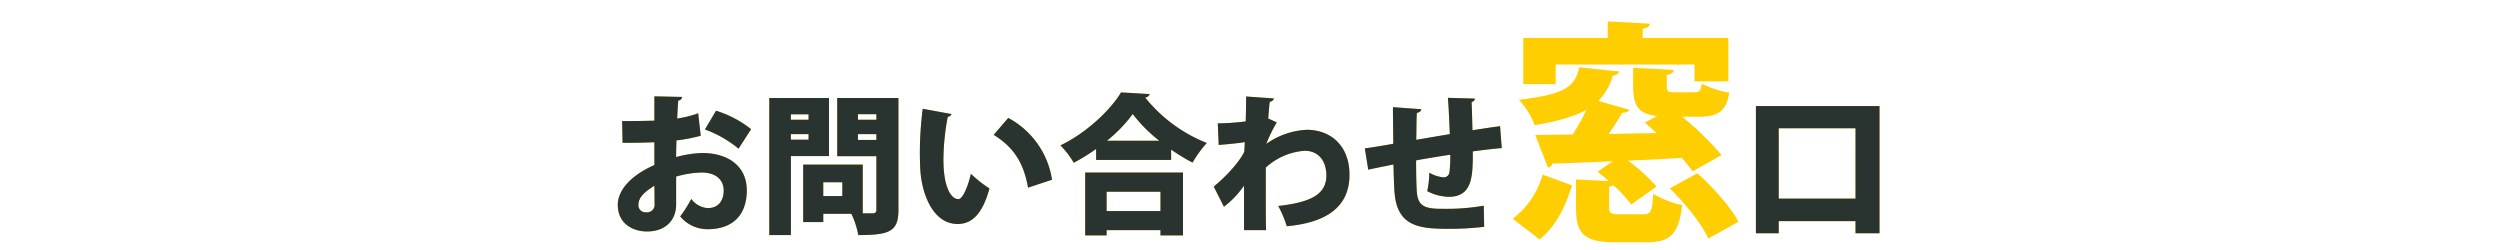 <svg xmlns="http://www.w3.org/2000/svg" width="600" height="60" viewBox="0 0 600 60">
  <g id="グループ_292" data-name="グループ 292" transform="translate(-660 -12576)">
    <path id="パス_676" data-name="パス 676" d="M-132.436-25.812a26.467,26.467,0,0,1-5.04,1.26c.072-1.476.144-2.916.252-4.32a.969.969,0,0,0,.936-.864l-6.66-.144v5.832c-2.3.072-4.86.108-7.74.108l.108,5.22c2.808,0,5.364-.036,7.632-.144v5.472c-6.408,2.844-8.784,6.552-8.784,9.54,0,4.788,3.96,6.408,6.984,6.408,4.86,0,7.02-3.1,7.02-6.444V-10.62a23.417,23.417,0,0,1,6.156-.972c3.348,0,5.256,1.728,5.256,4.32,0,2.484-1.332,4.212-3.816,4.212a5.34,5.34,0,0,1-3.96-2.2,33.383,33.383,0,0,1-2.664,4.212,8.592,8.592,0,0,0,6.552,3.06c6.48,0,9.432-3.852,9.432-9.288,0-6.156-4.86-9-10.656-9a26.137,26.137,0,0,0-6.3.972c0-1.26.036-2.592.072-4a39.108,39.108,0,0,0,5.832-1.116ZM-119.728-22a25.929,25.929,0,0,0-8.424-4.428l-2.664,4.5a27.457,27.457,0,0,1,8.064,4.608ZM-142.912-4.14a1.814,1.814,0,0,1-2.016,2.088,1.69,1.69,0,0,1-1.836-1.908c0-1.98,2.2-3.42,3.816-4.464C-142.912-6.7-142.912-4.968-142.912-4.14Zm41.868-25.344h-14.328V3.42h5.184V-15.552h9.144Zm11.376,5.22H-94.1V-25.6h4.428Zm-9.4-5.22v13.968h9.4V-2.7c0,.648-.252.9-.936.9h-2.34V-13.5h-14.292V.288h4.824v-1.98h6.732A18.822,18.822,0,0,1-94.024,3.42c7.56,0,9.648-.864,9.648-6.048V-29.484Zm4.968,8.676h4.428v1.4H-94.1Zm-11.844-3.456h-4.248v-1.3h4.248Zm-4.248,3.456h4.248v1.332h-4.248Zm7.776,14.868V-9.252h4.572V-5.94Zm23.868-20.952a82.682,82.682,0,0,0-.684,10.548c0,1.44.036,2.808.108,4.068.288,5.4,2.844,13.032,8.964,13.032,3.456,0,5.976-2.448,7.632-8.532A27.876,27.876,0,0,1-66.988-11.3c-.54,2.52-1.872,6.084-2.988,6.084-1.836,0-3.6-2.952-3.6-9.5a55.531,55.531,0,0,1,1.044-10.26,1.045,1.045,0,0,0,.9-.648ZM-47.512-9.864A20.283,20.283,0,0,0-58.024-24.7l-3.492,4.068c4.248,2.628,7.128,6.12,8.244,12.672Zm10.584-4.752h18V-17.1a45.757,45.757,0,0,0,5.148,3.132,25.829,25.829,0,0,1,3.42-4.716,35.912,35.912,0,0,1-14.8-10.908,1.224,1.224,0,0,0,1.08-.828l-6.876-.4C-33.544-26.5-39.34-21.06-45.5-18.108a20.8,20.8,0,0,1,3.2,4.176,51.109,51.109,0,0,0,5.364-3.312Zm2.592-4.608a34.09,34.09,0,0,0,6.192-6.408,35.548,35.548,0,0,0,6.372,6.408Zm-.072,22.716V2.232h12.924v1.26h5.4V-11.592H-39.556V3.492ZM-21.484-2.34H-34.408V-6.984h12.924ZM-7.516-18.216c2.412-.18,5.184-.468,6.264-.684l-.108,2.268c-.432,1.008-2.376,4.248-7.344,8.424l2.448,4.824A21.518,21.518,0,0,0-1.432-8.46V2.232H3.86C3.788.4,3.788-3.06,3.788-6.48v-6.3a15.432,15.432,0,0,1,9.324-4.032c3.564,0,5.22,2.736,5.22,5.9,0,4.644-3.888,6.48-11.556,7.344A25.858,25.858,0,0,1,8.828,1.3c9-.828,15.048-4.284,15.048-12.348,0-6.84-4.356-10.8-10.26-10.8A18.3,18.3,0,0,0,3.9-18.468a35.068,35.068,0,0,1,2.52-5.148c-.684-.324-1.368-.648-2.052-.936.144-1.476.18-2.376.36-4.032a1.069,1.069,0,0,0,1.008-.792l-6.66-.468c0,.18-.036,3.852-.108,5.976a54.686,54.686,0,0,1-6.7.468Zm67.536-4.5c-1.764.216-4.248.612-6.624.972-.072-2.2-.108-4.824-.216-6.732.576-.252.792-.5.792-.864l-6.48-.18c.216,2.3.324,5.8.468,8.712-2.808.468-5.616.936-8.064,1.368.072-2.268.036-4.9.144-6.444.756-.216,1.008-.468,1.08-.9l-6.8-.5c-.036,1.116,0,1.872.072,8.784-2.484.468-5.292.9-6.84,1.116l.828,5.112c1.152-.288,4-.828,6.048-1.26.072,2.808.144,5.508.288,7.02.72,7.92,6.12,8.424,12.816,8.424A71.6,71.6,0,0,0,56.2,1.44L56.1-3.636a51.562,51.562,0,0,1-9.36.756c-.828,0-1.512,0-2.016-.036-3.2-.144-4.428-1.08-4.68-3.96-.108-1.368-.18-4.464-.18-7.632,2.3-.432,5.22-.9,8.208-1.368a33.8,33.8,0,0,1-.216,4.32,1.39,1.39,0,0,1-1.368,1.116,8.107,8.107,0,0,1-3.456-1.116,22.4,22.4,0,0,1-.5,4.428A11.8,11.8,0,0,0,47.672-5.76c5.8,0,5.8-5.076,5.8-10.908,2.664-.36,5.184-.648,6.948-.792Zm46.668-14.8v4.032h8.12V-43.9H94.256v-2.184c1.176-.224,1.68-.616,1.736-1.232l-10.136-.56V-43.9H65.584v11.088h7.784v-4.7ZM86.192-8.232a4.14,4.14,0,0,0,1.064-.28A33.455,33.455,0,0,1,91.512-3.92L97.56-8.232a42.287,42.287,0,0,0-6.832-6.216c4.2-.168,8.568-.392,12.88-.672a35.454,35.454,0,0,1,2.632,3.248l6.944-3.92a74.692,74.692,0,0,0-9.464-9.184h3.808c4.816,0,6.776-1.288,7.5-5.768a23.508,23.508,0,0,1-6.608-2.184c-.224,1.736-.56,2.072-1.848,2.072H102.04c-1.68,0-2.016-.112-2.016-1.568V-35c1.176-.224,1.624-.616,1.68-1.232l-9.744-.5v4.368c0,4.7,1.176,6.664,5.712,7.224L94.76-23.576c.9.784,1.9,1.624,2.856,2.52-3.92.056-7.84.112-11.536.224,1.176-1.736,2.352-3.528,3.248-5.1.9,0,1.456-.224,1.68-.728l-7.392-2.128a14.618,14.618,0,0,0,3.472-6.048c.9-.112,1.4-.5,1.512-1.008l-9.576-1.008c-.952,4.2-2.688,6.5-14.5,7.784a18.92,18.92,0,0,1,3.808,6.1c5.824-.952,9.744-2.184,12.432-3.7a55.5,55.5,0,0,1-3.3,5.936c-3.36.056-6.44.112-9.016.112l3.08,7.84a1.309,1.309,0,0,0,1.064-.952c4.032-.112,9.016-.336,14.448-.56l-3.64,2.52c.9.672,1.848,1.456,2.744,2.24l-7.9-.392v6.664c0,6.272,1.792,8.4,9.408,8.4h7.5c5.656,0,7.728-1.848,8.568-8.9A23.077,23.077,0,0,1,96.776-6.5c-.224,4.256-.616,4.928-2.408,4.928h-5.6c-2.184,0-2.576-.168-2.576-1.792ZM117.216.224c-1.848-3.584-6.16-8.344-9.856-11.648l-6.608,3.64c3.7,3.584,7.728,8.624,9.24,12.04ZM70.232-11.088A20.2,20.2,0,0,1,63.064-.5L69.5,4.48c4.032-3.248,6.272-8.12,7.784-12.992ZM121.42,2.988h5.472V.072h18.432V2.988h5.76V-27.54H121.42Zm5.472-25.2h18.432V-5.328H126.892Z" transform="translate(960 12629)" fill="#ffce00"/>
    <g id="長方形_339" data-name="長方形 339" transform="translate(660 12576)" fill="none" stroke="rgba(112,112,112,0)" stroke-width="1">
      <rect width="600" height="60" stroke="none"/>
      <rect x="0.5" y="0.5" width="599" height="59" fill="none"/>
    </g>
    <path id="パス_677" data-name="パス 677" d="M-132.436-25.812a26.467,26.467,0,0,1-5.04,1.26c.072-1.476.144-2.916.252-4.32a.969.969,0,0,0,.936-.864l-6.66-.144v5.832c-2.3.072-4.86.108-7.74.108l.108,5.22c2.808,0,5.364-.036,7.632-.144v5.472c-6.408,2.844-8.784,6.552-8.784,9.54,0,4.788,3.96,6.408,6.984,6.408,4.86,0,7.02-3.1,7.02-6.444V-10.62a23.417,23.417,0,0,1,6.156-.972c3.348,0,5.256,1.728,5.256,4.32,0,2.484-1.332,4.212-3.816,4.212a5.34,5.34,0,0,1-3.96-2.2,33.383,33.383,0,0,1-2.664,4.212,8.592,8.592,0,0,0,6.552,3.06c6.48,0,9.432-3.852,9.432-9.288,0-6.156-4.86-9-10.656-9a26.137,26.137,0,0,0-6.3.972c0-1.26.036-2.592.072-4a39.108,39.108,0,0,0,5.832-1.116ZM-119.728-22a25.929,25.929,0,0,0-8.424-4.428l-2.664,4.5a27.457,27.457,0,0,1,8.064,4.608ZM-142.912-4.14a1.814,1.814,0,0,1-2.016,2.088,1.69,1.69,0,0,1-1.836-1.908c0-1.98,2.2-3.42,3.816-4.464C-142.912-6.7-142.912-4.968-142.912-4.14Zm41.868-25.344h-14.328V3.42h5.184V-15.552h9.144Zm11.376,5.22H-94.1V-25.6h4.428Zm-9.4-5.22v13.968h9.4V-2.7c0,.648-.252.9-.936.9h-2.34V-13.5h-14.292V.288h4.824v-1.98h6.732A18.822,18.822,0,0,1-94.024,3.42c7.56,0,9.648-.864,9.648-6.048V-29.484Zm4.968,8.676h4.428v1.4H-94.1Zm-11.844-3.456h-4.248v-1.3h4.248Zm-4.248,3.456h4.248v1.332h-4.248Zm7.776,14.868V-9.252h4.572V-5.94Zm23.868-20.952a82.682,82.682,0,0,0-.684,10.548c0,1.44.036,2.808.108,4.068.288,5.4,2.844,13.032,8.964,13.032,3.456,0,5.976-2.448,7.632-8.532A27.876,27.876,0,0,1-66.988-11.3c-.54,2.52-1.872,6.084-2.988,6.084-1.836,0-3.6-2.952-3.6-9.5a55.531,55.531,0,0,1,1.044-10.26,1.045,1.045,0,0,0,.9-.648ZM-47.512-9.864A20.283,20.283,0,0,0-58.024-24.7l-3.492,4.068c4.248,2.628,7.128,6.12,8.244,12.672Zm10.584-4.752h18V-17.1a45.757,45.757,0,0,0,5.148,3.132,25.829,25.829,0,0,1,3.42-4.716,35.912,35.912,0,0,1-14.8-10.908,1.224,1.224,0,0,0,1.08-.828l-6.876-.4C-33.544-26.5-39.34-21.06-45.5-18.108a20.8,20.8,0,0,1,3.2,4.176,51.109,51.109,0,0,0,5.364-3.312Zm2.592-4.608a34.09,34.09,0,0,0,6.192-6.408,35.548,35.548,0,0,0,6.372,6.408Zm-.072,22.716V2.232h12.924v1.26h5.4V-11.592H-39.556V3.492ZM-21.484-2.34H-34.408V-6.984h12.924ZM-7.516-18.216c2.412-.18,5.184-.468,6.264-.684l-.108,2.268c-.432,1.008-2.376,4.248-7.344,8.424l2.448,4.824A21.518,21.518,0,0,0-1.432-8.46V2.232H3.86C3.788.4,3.788-3.06,3.788-6.48v-6.3a15.432,15.432,0,0,1,9.324-4.032c3.564,0,5.22,2.736,5.22,5.9,0,4.644-3.888,6.48-11.556,7.344A25.858,25.858,0,0,1,8.828,1.3c9-.828,15.048-4.284,15.048-12.348,0-6.84-4.356-10.8-10.26-10.8A18.3,18.3,0,0,0,3.9-18.468a35.068,35.068,0,0,1,2.52-5.148c-.684-.324-1.368-.648-2.052-.936.144-1.476.18-2.376.36-4.032a1.069,1.069,0,0,0,1.008-.792l-6.66-.468c0,.18-.036,3.852-.108,5.976a54.686,54.686,0,0,1-6.7.468Zm67.536-4.5c-1.764.216-4.248.612-6.624.972-.072-2.2-.108-4.824-.216-6.732.576-.252.792-.5.792-.864l-6.48-.18c.216,2.3.324,5.8.468,8.712-2.808.468-5.616.936-8.064,1.368.072-2.268.036-4.9.144-6.444.756-.216,1.008-.468,1.08-.9l-6.8-.5c-.036,1.116,0,1.872.072,8.784-2.484.468-5.292.9-6.84,1.116l.828,5.112c1.152-.288,4-.828,6.048-1.26.072,2.808.144,5.508.288,7.02.72,7.92,6.12,8.424,12.816,8.424A71.6,71.6,0,0,0,56.2,1.44L56.1-3.636a51.562,51.562,0,0,1-9.36.756c-.828,0-1.512,0-2.016-.036-3.2-.144-4.428-1.08-4.68-3.96-.108-1.368-.18-4.464-.18-7.632,2.3-.432,5.22-.9,8.208-1.368a33.8,33.8,0,0,1-.216,4.32,1.39,1.39,0,0,1-1.368,1.116,8.107,8.107,0,0,1-3.456-1.116,22.4,22.4,0,0,1-.5,4.428A11.8,11.8,0,0,0,47.672-5.76c5.8,0,5.8-5.076,5.8-10.908,2.664-.36,5.184-.648,6.948-.792Zm61.4,25.7h5.472V.072h18.432V2.988h5.76V-27.54H121.42Zm5.472-25.2h18.432V-5.328H126.892Z" transform="translate(960 12629)" fill="#293330"/>
  </g>
</svg>
